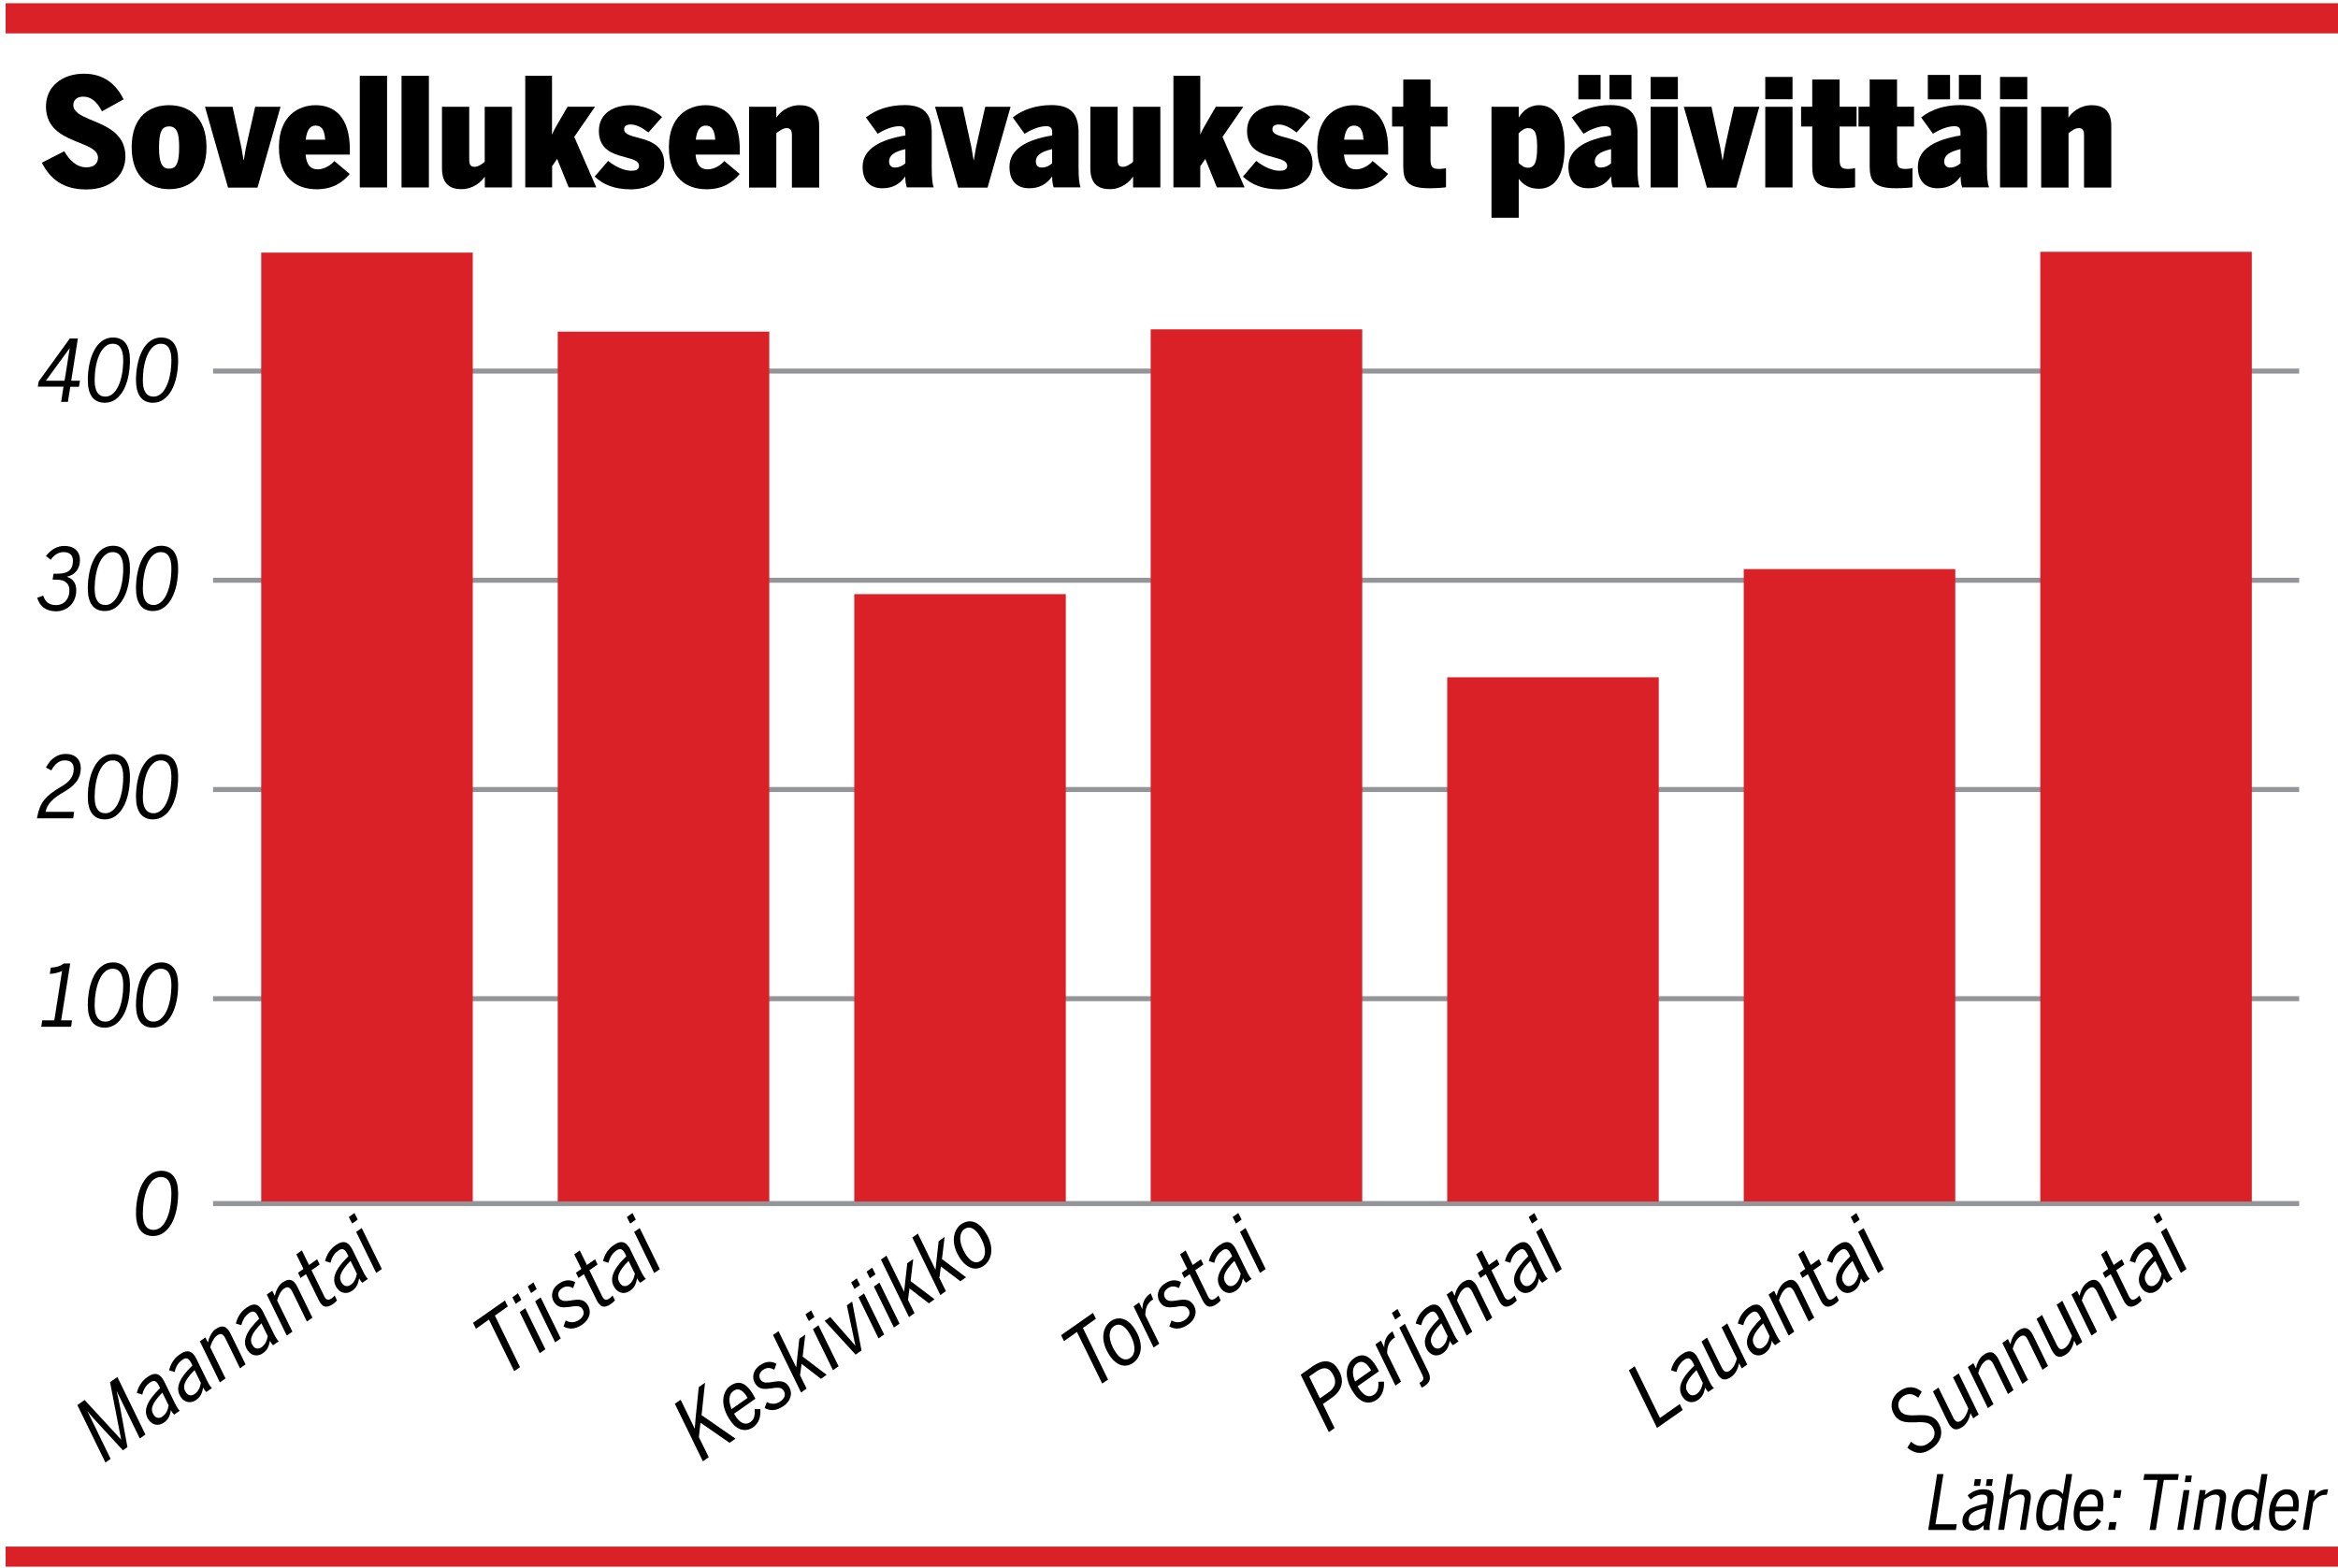 <?xml version="1.0" encoding="utf-8"?>
<!-- Generator: Adobe Illustrator 25.3.1, SVG Export Plug-In . SVG Version: 6.00 Build 0)  -->
<svg version="1.1" id="Layer_1" xmlns="http://www.w3.org/2000/svg" xmlns:xlink="http://www.w3.org/1999/xlink" x="0px" y="0px"
	 viewBox="0 0 232.44 155.91" style="enable-background:new 0 0 232.44 155.91;" xml:space="preserve">
<style type="text/css">
	.st0{fill:none;stroke:#939598;stroke-width:0.5;}
	.st1{fill:#DA2128;}
	.st2{fill:none;stroke:#DA2128;stroke-width:3;}
	.st3{fill:none;stroke:#DA2128;stroke-width:2;}
</style>
<g id="_x30_38">
</g>
<g id="Urheilusanomat">
	<g id="_x30_43_1">
	</g>
	<g id="Varit">
		<g id="_x30_01_1_">
		</g>
		<g id="_x30_38_1_">
			<g id="karttavarit">
				<g id="_x30_01">
				</g>
			</g>
			<g id="karttapohja">
				<g id="_x30_01_9_">
				</g>
				<g id="varit">
					<g id="_x30_01_4_">
					</g>
					<g id="_x30_38_2_">
						<g id="karttavarit_2_">
							<g id="_x30_01_3_">
							</g>
						</g>
					</g>
				</g>
			</g>
		</g>
	</g>
</g>
<g>
	<line class="st0" x1="21.18" y1="36.9" x2="228.58" y2="36.9"/>
	<line class="st0" x1="21.18" y1="57.7" x2="228.58" y2="57.7"/>
	<line class="st0" x1="21.18" y1="78.51" x2="228.58" y2="78.51"/>
	<line class="st0" x1="21.18" y1="99.31" x2="228.58" y2="99.31"/>
	<line class="st0" x1="21.18" y1="119.68" x2="228.58" y2="119.68"/>
	<rect x="143.88" y="67.35" class="st1" width="21.03" height="52.13"/>
	<rect x="25.97" y="25.12" class="st1" width="21.03" height="94.35"/>
	<rect x="173.36" y="56.59" class="st1" width="21.03" height="62.88"/>
	<rect x="202.84" y="25.04" class="st1" width="21.03" height="94.44"/>
	<rect x="114.4" y="32.75" class="st1" width="21.03" height="86.73"/>
	<rect x="55.45" y="32.98" class="st1" width="21.03" height="86.49"/>
	<rect x="84.93" y="59.08" class="st1" width="21.03" height="60.4"/>
</g>
<g>
	<path d="M6.31,38.45H3.76l0.08-0.51l3.1-4.28h0.8l-0.66,4.2h0.87l-0.1,0.6H6.99l-0.24,1.5H6.08L6.31,38.45z M6.42,37.86l0.51-3.22
		H6.91l-2.35,3.22H6.42z"/>
	<path d="M8.73,37.81c0-2.17,0.82-4.25,2.5-4.25c1.14,0,1.69,0.82,1.69,2.24c0,2.39-0.93,4.25-2.49,4.25
		C9.27,40.05,8.73,39.22,8.73,37.81z M12.25,35.79c0-1.1-0.38-1.61-1.05-1.61c-1.22,0-1.79,1.89-1.79,3.65
		c0,1.1,0.38,1.61,1.08,1.61C11.56,39.43,12.25,37.83,12.25,35.79z"/>
	<path d="M13.52,37.81c0-2.17,0.82-4.25,2.5-4.25c1.14,0,1.69,0.82,1.69,2.24c0,2.39-0.93,4.25-2.49,4.25
		C14.07,40.05,13.52,39.22,13.52,37.81z M17.04,35.79c0-1.1-0.38-1.61-1.05-1.61c-1.22,0-1.79,1.89-1.79,3.65
		c0,1.1,0.38,1.61,1.08,1.61C16.35,39.43,17.04,37.83,17.04,35.79z"/>
	<path d="M3.7,59.44l0.6-0.21c0.21,0.67,0.62,0.94,1.27,0.94c0.82,0,1.33-0.61,1.33-1.46c0-0.7-0.43-1.07-1.3-1.07H5.23l0.09-0.59
		h0.37c1.09,0,1.56-0.4,1.56-1.29c0-0.49-0.25-0.86-0.94-0.86c-0.5,0-0.92,0.28-1.27,0.76l-0.47-0.37c0.46-0.61,1.09-1,1.81-1
		c1.11,0,1.57,0.64,1.57,1.39c0,0.9-0.5,1.5-1.31,1.67c0.63,0.2,0.94,0.65,0.94,1.34c0,1.22-0.83,2.1-2.04,2.1
		C4.5,60.77,3.92,60.22,3.7,59.44z"/>
	<path d="M8.73,58.52c0-2.17,0.82-4.25,2.5-4.25c1.14,0,1.69,0.82,1.69,2.24c0,2.39-0.93,4.25-2.49,4.25
		C9.27,60.77,8.73,59.93,8.73,58.52z M12.25,56.51c0-1.1-0.38-1.61-1.05-1.61c-1.22,0-1.79,1.89-1.79,3.65
		c0,1.1,0.38,1.61,1.08,1.61C11.56,60.15,12.25,58.55,12.25,56.51z"/>
	<path d="M13.52,58.52c0-2.17,0.82-4.25,2.5-4.25c1.14,0,1.69,0.82,1.69,2.24c0,2.39-0.93,4.25-2.49,4.25
		C14.07,60.77,13.52,59.93,13.52,58.52z M17.04,56.51c0-1.1-0.38-1.61-1.05-1.61c-1.22,0-1.79,1.89-1.79,3.65
		c0,1.1,0.38,1.61,1.08,1.61C16.35,60.15,17.04,58.55,17.04,56.51z"/>
	<path d="M3.7,81.24c0.25-1.41,0.82-2.09,2.29-2.96c0.87-0.49,1.34-1.01,1.34-1.83c0-0.54-0.29-0.84-0.88-0.84
		c-0.5,0-0.96,0.27-1.35,1l-0.53-0.29c0.48-0.92,1.18-1.35,1.96-1.35c0.99,0,1.5,0.59,1.5,1.4c0,1.13-0.67,1.8-1.71,2.4
		c-1.02,0.59-1.64,1.16-1.79,1.96h2.84l-0.09,0.64h-3.6L3.7,81.24z"/>
	<path d="M8.73,79.24c0-2.17,0.82-4.25,2.5-4.25c1.14,0,1.69,0.82,1.69,2.24c0,2.39-0.93,4.25-2.49,4.25
		C9.27,81.48,8.73,80.65,8.73,79.24z M12.25,77.22c0-1.1-0.38-1.61-1.05-1.61c-1.22,0-1.79,1.89-1.79,3.65
		c0,1.1,0.38,1.61,1.08,1.61C11.56,80.86,12.25,79.26,12.25,77.22z"/>
	<path d="M13.52,79.24c0-2.17,0.82-4.25,2.5-4.25c1.14,0,1.69,0.82,1.69,2.24c0,2.39-0.93,4.25-2.49,4.25
		C14.07,81.48,13.52,80.65,13.52,79.24z M17.04,77.22c0-1.1-0.38-1.61-1.05-1.61c-1.22,0-1.79,1.89-1.79,3.65
		c0,1.1,0.38,1.61,1.08,1.61C16.35,80.86,17.04,79.26,17.04,77.22z"/>
	<path d="M4.2,101.46H5.4l0.77-4.91c-0.29,0.16-0.87,0.29-1.22,0.29l0.1-0.62c0.46-0.02,0.99-0.14,1.27-0.41h0.66l-0.9,5.65h1.08
		l-0.09,0.64H4.1L4.2,101.46z"/>
	<path d="M8.73,99.95c0-2.17,0.82-4.25,2.5-4.25c1.14,0,1.69,0.82,1.69,2.24c0,2.39-0.93,4.25-2.49,4.25
		C9.27,102.2,8.73,101.36,8.73,99.95z M12.25,97.94c0-1.1-0.38-1.61-1.05-1.61c-1.22,0-1.79,1.89-1.79,3.65
		c0,1.1,0.38,1.61,1.08,1.61C11.56,101.58,12.25,99.98,12.25,97.94z"/>
	<path d="M13.52,99.95c0-2.17,0.82-4.25,2.5-4.25c1.14,0,1.69,0.82,1.69,2.24c0,2.39-0.93,4.25-2.49,4.25
		C14.07,102.2,13.52,101.36,13.52,99.95z M17.04,97.94c0-1.1-0.38-1.61-1.05-1.61c-1.22,0-1.79,1.89-1.79,3.65
		c0,1.1,0.38,1.61,1.08,1.61C16.35,101.58,17.04,99.98,17.04,97.94z"/>
	<path d="M13.52,120.67c0-2.17,0.82-4.25,2.5-4.25c1.14,0,1.69,0.82,1.69,2.24c0,2.39-0.93,4.25-2.49,4.25
		C14.07,122.91,13.52,122.08,13.52,120.67z M17.04,118.65c0-1.1-0.38-1.61-1.05-1.61c-1.22,0-1.79,1.89-1.79,3.65
		c0,1.1,0.38,1.61,1.08,1.61C16.35,122.29,17.04,120.69,17.04,118.65z"/>
</g>
<g>
	<path d="M4.16,16.18l2.23-1.14c0.47,0.83,1.2,1.6,2.18,1.6c0.78,0,1.17-0.38,1.17-0.96c0-0.73-0.83-1.08-1.81-1.47
		c-1.48-0.6-3.36-1.29-3.36-3.63c0-1.96,1.59-3.25,3.78-3.25c1.98,0,3.21,1.06,3.94,2.55l-2.15,1.19c-0.48-0.93-1.06-1.46-1.86-1.46
		c-0.66,0-0.99,0.36-0.99,0.84c0,0.67,0.72,1.03,1.64,1.42c1.51,0.63,3.54,1.33,3.54,3.69c0,1.71-1.29,3.28-3.9,3.28
		C6.23,18.85,4.94,17.72,4.16,16.18z"/>
	<path d="M13.09,14.64c0-3.13,1.86-4.18,3.72-4.18c1.85,0,3.72,1.05,3.72,4.18c0,3.09-1.87,4.17-3.72,4.17
		C14.96,18.81,13.09,17.72,13.09,14.64z M17.81,14.64c0-1.4-0.22-2.07-1-2.07c-0.73,0-1,0.57-1,2.07c0,1.41,0.23,2.13,1,2.13
		C17.56,16.77,17.81,16.16,17.81,14.64z"/>
	<path d="M20.38,10.62h2.74l0.67,3.09c0.17,0.73,0.27,1.21,0.42,2.2h0.03c0.15-0.96,0.25-1.46,0.42-2.17l0.71-3.12h2.52l-2.29,8.04
		h-2.93L20.38,10.62z"/>
	<path d="M27.73,14.64c0-3.15,1.98-4.18,3.65-4.18c1.83,0,3.4,1.12,3.4,4.41v0.5h-4.4c0.1,1.08,0.52,1.47,1.21,1.47
		c0.68,0,1.35-0.46,1.65-0.83l1.53,1.29c-0.75,0.9-1.75,1.52-3.3,1.52C29.45,18.81,27.73,17.7,27.73,14.64z M32.33,13.89
		c-0.08-1.08-0.41-1.4-0.96-1.4c-0.48,0-0.85,0.33-0.98,1.4H32.33z"/>
	<path d="M35.77,7.54h2.71v11.1h-2.71V7.54z"/>
	<path d="M39.92,7.54h2.72v11.1h-2.72V7.54z"/>
	<path d="M43.94,16.74v-6.12h2.71v5.28c0,0.45,0.14,0.69,0.51,0.69c0.39,0,0.76-0.27,1.03-0.51v-5.46h2.71v8.02H48.2v-1.08
		c-0.34,0.52-1.15,1.25-2.32,1.25C44.78,18.81,43.94,18.33,43.94,16.74z"/>
	<path d="M52.21,7.54h2.67v5.86c0.13-0.33,0.34-0.73,0.57-1.11l0.98-1.68h2.73l-2.07,3l2.19,5.02h-2.74l-1.15-2.83l-0.5,0.73v2.1
		h-2.67V7.54z"/>
	<path d="M59.12,17.56L60.46,16c0.69,0.57,1.6,0.98,2.29,0.98c0.45,0,0.78-0.1,0.78-0.48c0-1.29-3.99-0.33-3.99-3.48
		c0-1.8,1.53-2.56,3.18-2.56c1.02,0,2.29,0.4,3.1,1.18l-1.35,1.53c-0.69-0.52-1.25-0.79-1.77-0.79c-0.38,0-0.65,0.13-0.65,0.48
		c0,1.21,3.99,0.33,3.99,3.42c0,1.73-1.6,2.55-3.35,2.55C61.06,18.82,59.96,18.35,59.12,17.56z"/>
	<path d="M66.5,14.64c0-3.15,1.98-4.18,3.65-4.18c1.83,0,3.4,1.12,3.4,4.41v0.5h-4.4c0.1,1.08,0.52,1.47,1.21,1.47
		c0.68,0,1.35-0.46,1.65-0.83l1.53,1.29c-0.75,0.9-1.75,1.52-3.3,1.52C68.23,18.81,66.5,17.7,66.5,14.64z M71.11,13.89
		c-0.08-1.08-0.41-1.4-0.96-1.4c-0.48,0-0.85,0.33-0.98,1.4H71.11z"/>
	<path d="M74.47,10.62h2.71v1.08c0.33-0.52,1.14-1.24,2.32-1.24c1.08,0,1.94,0.48,1.94,2.07v6.12h-2.71v-5.22
		c0-0.45-0.15-0.69-0.51-0.69c-0.39,0-0.78,0.3-1.04,0.51v5.4h-2.71V10.62z"/>
	<path d="M85.76,16.59c0-1.83,1.83-2.72,4.25-3.12v-0.24c0-0.45-0.1-0.68-0.62-0.68c-0.73,0-1.59,0.41-2.13,0.75l-1.17-1.62
		c0.96-0.78,2.33-1.23,3.84-1.23c1.9,0,2.7,0.82,2.7,2.77v3.46c0,0.96,0.06,1.54,0.19,1.95h-2.67c-0.09-0.29-0.15-0.61-0.15-1.09
		c-0.52,0.76-1.25,1.18-2.27,1.18C86.71,18.73,85.76,18.19,85.76,16.59z M90.01,16.24v-1.41c-1.13,0.26-1.62,0.63-1.62,1.23
		c0,0.39,0.24,0.6,0.57,0.6C89.48,16.66,89.81,16.41,90.01,16.24z"/>
	<path d="M92.96,10.62h2.74l0.67,3.09c0.17,0.73,0.27,1.21,0.42,2.2h0.03c0.15-0.96,0.25-1.46,0.42-2.17l0.71-3.12h2.52l-2.29,8.04
		h-2.92L92.96,10.62z"/>
	<path d="M100.36,16.59c0-1.83,1.83-2.72,4.25-3.12v-0.24c0-0.45-0.1-0.68-0.62-0.68c-0.73,0-1.59,0.41-2.13,0.75l-1.17-1.62
		c0.96-0.78,2.33-1.23,3.84-1.23c1.9,0,2.7,0.82,2.7,2.77v3.46c0,0.96,0.06,1.54,0.19,1.95h-2.67c-0.09-0.29-0.15-0.61-0.15-1.09
		c-0.52,0.76-1.25,1.18-2.27,1.18C101.3,18.73,100.36,18.19,100.36,16.59z M104.6,16.24v-1.41c-1.13,0.26-1.62,0.63-1.62,1.23
		c0,0.39,0.24,0.6,0.57,0.6C104.08,16.66,104.4,16.41,104.6,16.24z"/>
	<path d="M108.4,16.74v-6.12h2.71v5.28c0,0.45,0.14,0.69,0.51,0.69c0.39,0,0.76-0.27,1.03-0.51v-5.46h2.71v8.02h-2.71v-1.08
		c-0.34,0.52-1.15,1.25-2.32,1.25C109.24,18.81,108.4,18.33,108.4,16.74z"/>
	<path d="M116.66,7.54h2.67v5.86c0.13-0.33,0.34-0.73,0.57-1.11l0.98-1.68h2.73l-2.07,3l2.19,5.02h-2.75l-1.15-2.83l-0.5,0.73v2.1
		h-2.67V7.54z"/>
	<path d="M123.57,17.56l1.33-1.56c0.69,0.57,1.61,0.98,2.29,0.98c0.45,0,0.78-0.1,0.78-0.48c0-1.29-3.99-0.33-3.99-3.48
		c0-1.8,1.53-2.56,3.18-2.56c1.02,0,2.29,0.4,3.1,1.18l-1.35,1.53c-0.69-0.52-1.25-0.79-1.77-0.79c-0.38,0-0.64,0.13-0.64,0.48
		c0,1.21,3.99,0.33,3.99,3.42c0,1.73-1.6,2.55-3.34,2.55C125.51,18.82,124.42,18.35,123.57,17.56z"/>
	<path d="M130.96,14.64c0-3.15,1.98-4.18,3.64-4.18c1.83,0,3.41,1.12,3.41,4.41v0.5h-4.4c0.11,1.08,0.53,1.47,1.21,1.47
		c0.68,0,1.35-0.46,1.65-0.83l1.53,1.29c-0.75,0.9-1.75,1.52-3.3,1.52C132.68,18.81,130.96,17.7,130.96,14.64z M135.56,13.89
		c-0.08-1.08-0.41-1.4-0.96-1.4c-0.48,0-0.85,0.33-0.97,1.4H135.56z"/>
	<path d="M139.51,16.54v-3.96h-1.11v-1.97h1.11V7.9h2.71v2.71h1.69v1.97h-1.69v3.24c0,0.82,0.19,0.98,0.88,0.98
		c0.22,0,0.57-0.05,0.66-0.08v1.9c-0.13,0.04-1,0.1-1.61,0.1C139.95,18.73,139.51,18.01,139.51,16.54z"/>
	<path d="M148.28,10.62h2.71v1.07c0.39-0.62,1.02-1.23,2.02-1.23c1.54,0,2.54,1.32,2.54,4.17c0,2.85-1,4.14-2.56,4.14
		c-0.9,0-1.54-0.36-2-0.99v3.87h-2.71V10.62z M152.82,14.64c0-1.3-0.18-1.9-0.92-1.9c-0.38,0-0.74,0.33-0.92,0.52v2.94
		c0.29,0.27,0.54,0.48,0.93,0.48C152.6,16.68,152.82,16.05,152.82,14.64z"/>
	<path d="M155.93,16.59c0-1.83,1.83-2.72,4.24-3.12v-0.24c0-0.45-0.1-0.68-0.61-0.68c-0.74,0-1.59,0.41-2.13,0.75l-1.17-1.62
		c0.96-0.78,2.32-1.23,3.84-1.23c1.9,0,2.7,0.82,2.7,2.77v3.46c0,0.96,0.06,1.54,0.2,1.95h-2.67c-0.09-0.29-0.15-0.61-0.15-1.09
		c-0.52,0.76-1.24,1.18-2.26,1.18C156.87,18.73,155.93,18.19,155.93,16.59z M156.92,7.45h2.21v2.43h-2.21V7.45z M160.17,16.24v-1.41
		c-1.13,0.26-1.62,0.63-1.62,1.23c0,0.39,0.24,0.6,0.57,0.6C159.65,16.66,159.98,16.41,160.17,16.24z M160.01,7.45h2.19v2.43h-2.19
		V7.45z"/>
	<path d="M164.1,7.65h2.71v2.22h-2.71V7.65z M164.1,10.62h2.71v8.02h-2.71V10.62z"/>
	<path d="M167.4,10.62h2.75l0.67,3.09c0.17,0.73,0.27,1.21,0.42,2.2h0.03c0.15-0.96,0.26-1.46,0.42-2.17l0.7-3.12h2.52l-2.29,8.04
		h-2.92L167.4,10.62z"/>
	<path d="M175.5,7.65h2.71v2.22h-2.71V7.65z M175.5,10.62h2.71v8.02h-2.71V10.62z"/>
	<path d="M180.17,16.54v-3.96h-1.11v-1.97h1.11V7.9h2.72v2.71h1.69v1.97h-1.69v3.24c0,0.82,0.19,0.98,0.88,0.98
		c0.22,0,0.57-0.05,0.66-0.08v1.9c-0.14,0.04-1.01,0.1-1.61,0.1C180.62,18.73,180.17,18.01,180.17,16.54z"/>
	<path d="M185.88,16.54v-3.96h-1.11v-1.97h1.11V7.9h2.72v2.71h1.69v1.97h-1.69v3.24c0,0.82,0.19,0.98,0.88,0.98
		c0.22,0,0.57-0.05,0.66-0.08v1.9c-0.14,0.04-1.01,0.1-1.61,0.1C186.33,18.73,185.88,18.01,185.88,16.54z"/>
	<path d="M190.67,16.59c0-1.83,1.83-2.72,4.24-3.12v-0.24c0-0.45-0.1-0.68-0.61-0.68c-0.74,0-1.59,0.41-2.13,0.75L191,11.68
		c0.96-0.78,2.32-1.23,3.84-1.23c1.9,0,2.7,0.82,2.7,2.77v3.46c0,0.96,0.06,1.54,0.2,1.95h-2.67c-0.09-0.29-0.15-0.61-0.15-1.09
		c-0.52,0.76-1.24,1.18-2.26,1.18C191.61,18.73,190.67,18.19,190.67,16.59z M191.66,7.45h2.21v2.43h-2.21V7.45z M194.91,16.24v-1.41
		c-1.13,0.26-1.62,0.63-1.62,1.23c0,0.39,0.24,0.6,0.57,0.6C194.39,16.66,194.72,16.41,194.91,16.24z M194.75,7.45h2.19v2.43h-2.19
		V7.45z"/>
	<path d="M198.84,7.65h2.71v2.22h-2.71V7.65z M198.84,10.62h2.71v8.02h-2.71V10.62z"/>
	<path d="M202.92,10.62h2.72v1.08c0.33-0.52,1.14-1.24,2.32-1.24c1.08,0,1.94,0.48,1.94,2.07v6.12h-2.71v-5.22
		c0-0.45-0.15-0.69-0.51-0.69c-0.39,0-0.78,0.3-1.03,0.51v5.4h-2.72V10.62z"/>
</g>
<g>
	<g>
		<path d="M192.59,146.58h0.62l-0.79,4.99h2.12l-0.09,0.57h-2.75L192.59,146.58z"/>
		<path d="M195.1,151.26c0-0.95,0.77-1.46,2.43-1.73l0.04-0.25c0.07-0.45-0.06-0.66-0.46-0.66c-0.48,0-0.85,0.19-1.19,0.48l-0.3-0.4
			c0.48-0.42,1.01-0.61,1.57-0.61c0.86,0,1.1,0.42,0.98,1.19l-0.29,1.88c-0.08,0.48-0.1,0.77-0.06,0.98h-0.6
			c-0.02-0.17-0.04-0.29,0-0.48c-0.38,0.36-0.66,0.54-1.15,0.54C195.5,152.2,195.11,151.82,195.1,151.26z M197.26,151.21l0.2-1.25
			c-1.35,0.25-1.74,0.62-1.74,1.19c0,0.33,0.22,0.53,0.54,0.53C196.64,151.69,196.94,151.52,197.26,151.21z M196.34,147.08h0.61
			l-0.11,0.68h-0.61L196.34,147.08z M197.53,147.08h0.6l-0.1,0.68h-0.6L197.53,147.08z"/>
		<path d="M199.53,146.58h0.6l-0.33,2.09c0.31-0.29,0.78-0.58,1.24-0.58c0.7,0,0.95,0.35,0.84,1.07l-0.47,2.97h-0.59l0.44-2.82
			c0.07-0.46-0.02-0.7-0.44-0.7c-0.36,0-0.78,0.25-1.1,0.51l-0.47,3.01h-0.6L199.53,146.58z"/>
		<path d="M202.43,150.73c0-0.22,0.03-0.46,0.06-0.68c0.17-1.21,0.74-1.96,1.58-1.96c0.53,0,0.86,0.24,1.02,0.48l0.32-1.99h0.6
			l-0.72,4.58c-0.05,0.36-0.1,0.66-0.06,0.98h-0.61c-0.03-0.13-0.03-0.29-0.01-0.44c-0.27,0.28-0.62,0.5-1.06,0.5
			C202.84,152.2,202.43,151.71,202.43,150.73z M204.67,151.23l0.34-2.16c-0.2-0.29-0.45-0.46-0.83-0.46c-0.63,0-0.96,0.59-1.08,1.47
			c-0.03,0.2-0.05,0.4-0.05,0.59c0,0.68,0.26,1.01,0.7,1.01C204.09,151.69,204.34,151.54,204.67,151.23z"/>
		<path d="M207.47,152.22c-0.8,0-1.31-0.57-1.31-1.58c0-1.78,0.95-2.55,1.74-2.55c0.87,0,1.22,0.53,1.22,1.43
			c0,0.19-0.01,0.37-0.04,0.61l-0.02,0.15h-2.29c-0.01,0.12-0.02,0.23-0.02,0.35c0,0.69,0.28,1.07,0.79,1.07
			c0.38,0,0.68-0.26,0.94-0.71l0.41,0.28C208.55,151.86,208.07,152.22,207.47,152.22z M206.83,149.82h1.71
			c0.07-0.65-0.06-1.22-0.66-1.22C207.4,148.61,207.01,149.04,206.83,149.82z"/>
		<path d="M209.72,151.35h0.7l-0.13,0.78h-0.7L209.72,151.35z M210.22,148.17h0.69l-0.12,0.77h-0.69L210.22,148.17z"/>
		<path d="M214.5,147.16h-1.4l0.09-0.58h3.42l-0.09,0.58h-1.4l-0.79,4.98h-0.62L214.5,147.16z"/>
		<path d="M217.09,148.17h0.59l-0.62,3.96h-0.6L217.09,148.17z M217.3,146.73h0.61l-0.1,0.65h-0.61L217.3,146.73z"/>
		<path d="M218.7,148.17h0.59l-0.08,0.5c0.31-0.29,0.78-0.58,1.24-0.58c0.7,0,0.95,0.35,0.84,1.07l-0.47,2.97h-0.59l0.44-2.82
			c0.07-0.46-0.02-0.69-0.44-0.69c-0.36,0-0.78,0.24-1.1,0.5l-0.47,3.01h-0.6L218.7,148.17z"/>
		<path d="M221.85,150.73c0-0.22,0.03-0.46,0.06-0.68c0.17-1.21,0.74-1.96,1.58-1.96c0.53,0,0.86,0.24,1.02,0.48l0.32-1.99h0.6
			l-0.72,4.58c-0.05,0.36-0.1,0.66-0.06,0.98h-0.61c-0.03-0.13-0.03-0.29-0.01-0.44c-0.27,0.28-0.62,0.5-1.06,0.5
			C222.26,152.2,221.85,151.71,221.85,150.73z M224.08,151.23l0.34-2.16c-0.2-0.29-0.45-0.46-0.83-0.46c-0.63,0-0.96,0.59-1.08,1.47
			c-0.03,0.2-0.05,0.4-0.05,0.59c0,0.68,0.26,1.01,0.7,1.01C223.51,151.69,223.76,151.54,224.08,151.23z"/>
		<path d="M226.89,152.22c-0.8,0-1.31-0.57-1.31-1.58c0-1.78,0.95-2.55,1.74-2.55c0.87,0,1.22,0.53,1.22,1.43
			c0,0.19-0.01,0.37-0.04,0.61l-0.02,0.15h-2.29c-0.01,0.12-0.02,0.23-0.02,0.35c0,0.69,0.28,1.07,0.79,1.07
			c0.38,0,0.68-0.26,0.94-0.71l0.41,0.28C227.97,151.86,227.49,152.22,226.89,152.22z M226.25,149.82h1.71
			c0.07-0.65-0.06-1.22-0.66-1.22C226.81,148.61,226.42,149.04,226.25,149.82z"/>
		<path d="M229.58,148.17h0.59l-0.1,0.64h0.01c0.27-0.38,0.68-0.72,1.3-0.72h0.08l-0.13,0.56c-0.02,0-0.13-0.01-0.14-0.01
			c-0.53,0-0.94,0.32-1.22,0.76l-0.43,2.73h-0.6L229.58,148.17z"/>
	</g>
</g>
<line class="st2" x1="0.56" y1="1.82" x2="233.06" y2="1.82"/>
<line class="st3" x1="0.56" y1="154.79" x2="233.06" y2="154.79"/>
<g>
	<path d="M7.69,139.72l0.72-0.51l3.62,3.93l0.01-0.01l-1.1-5.69l0.73-0.51l2.79,5.72l-0.56,0.39l-2.29-4.69l-0.01,0.01
		c0.11,0.4,0.23,1,0.36,1.69l0.71,3.85l-0.45,0.32l-2.44-2.65c-0.37-0.4-0.8-0.87-1.06-1.21l-0.01,0.01l2.29,4.7l-0.52,0.36
		L7.69,139.72z"/>
	<path d="M14.79,141.21c-0.61-0.88-0.23-1.86,1.13-3.18l-0.13-0.26c-0.23-0.46-0.48-0.57-0.86-0.31c-0.45,0.31-0.66,0.72-0.79,1.22
		l-0.54-0.17c0.17-0.7,0.54-1.22,1.06-1.58c0.79-0.56,1.29-0.32,1.68,0.47l0.95,1.94c0.24,0.5,0.41,0.79,0.58,0.94l-0.56,0.39
		c-0.13-0.14-0.22-0.24-0.31-0.45c-0.11,0.58-0.26,0.93-0.71,1.25C15.77,141.82,15.16,141.73,14.79,141.21z M16.77,139.76
		l-0.63-1.28c-1.09,1.11-1.22,1.7-0.84,2.24c0.21,0.31,0.55,0.35,0.85,0.14C16.5,140.61,16.67,140.26,16.77,139.76z"/>
	<path d="M18,138.96c-0.62-0.88-0.23-1.86,1.13-3.18L19,135.52c-0.23-0.46-0.48-0.57-0.86-0.31c-0.45,0.31-0.66,0.72-0.79,1.22
		l-0.54-0.17c0.17-0.7,0.54-1.22,1.06-1.58c0.79-0.56,1.29-0.32,1.67,0.47l0.95,1.94c0.24,0.5,0.4,0.79,0.58,0.94l-0.56,0.39
		c-0.13-0.14-0.22-0.24-0.31-0.45c-0.11,0.58-0.26,0.93-0.71,1.25C18.98,139.57,18.37,139.48,18,138.96z M19.97,137.52l-0.63-1.28
		c-1.09,1.11-1.22,1.7-0.84,2.24c0.21,0.31,0.55,0.35,0.85,0.14C19.71,138.37,19.88,138.01,19.97,137.52z"/>
	<path d="M19.87,133.38l0.55-0.39l0.25,0.51c0.1-0.47,0.35-1.04,0.77-1.34c0.65-0.45,1.11-0.3,1.48,0.45l1.49,3.06l-0.55,0.39
		l-1.42-2.91c-0.23-0.48-0.47-0.63-0.85-0.36c-0.33,0.23-0.57,0.73-0.69,1.18l1.52,3.1l-0.56,0.39L19.87,133.38z"/>
	<path d="M24.64,134.31c-0.61-0.88-0.23-1.86,1.13-3.18l-0.13-0.26c-0.23-0.46-0.48-0.57-0.86-0.31c-0.45,0.31-0.66,0.73-0.79,1.22
		l-0.54-0.17c0.17-0.7,0.54-1.22,1.06-1.58c0.79-0.56,1.29-0.32,1.67,0.47l0.95,1.94c0.24,0.5,0.4,0.78,0.58,0.94l-0.56,0.39
		c-0.13-0.14-0.22-0.24-0.31-0.45c-0.11,0.58-0.26,0.93-0.71,1.25C25.62,134.92,25.01,134.83,24.64,134.31z M26.62,132.87
		l-0.63-1.28c-1.09,1.11-1.22,1.7-0.84,2.24c0.21,0.31,0.56,0.35,0.85,0.14C26.35,133.72,26.52,133.36,26.62,132.87z"/>
	<path d="M26.52,128.73l0.55-0.38l0.25,0.51c0.1-0.47,0.35-1.04,0.77-1.34c0.65-0.45,1.11-0.3,1.48,0.45l1.49,3.06l-0.55,0.38
		l-1.42-2.91c-0.23-0.48-0.47-0.63-0.85-0.36c-0.33,0.23-0.57,0.73-0.69,1.18l1.52,3.1l-0.56,0.39L26.52,128.73z"/>
	<path d="M31.68,129.27l-1.26-2.57l-0.54,0.38l-0.25-0.52l0.54-0.38l-0.71-1.45l0.55-0.39l0.71,1.45l0.81-0.57l0.25,0.52l-0.81,0.57
		l1.23,2.52c0.2,0.42,0.39,0.54,0.78,0.27c0.12-0.08,0.23-0.19,0.29-0.28l0.23,0.49c-0.07,0.1-0.25,0.26-0.38,0.35
		C32.42,130.15,32.01,129.96,31.68,129.27z"/>
	<path d="M33.51,128.1c-0.62-0.88-0.23-1.86,1.13-3.18l-0.13-0.26c-0.23-0.46-0.48-0.57-0.86-0.31c-0.45,0.31-0.67,0.72-0.79,1.22
		l-0.54-0.17c0.17-0.7,0.54-1.22,1.06-1.58c0.79-0.56,1.29-0.32,1.67,0.47l0.95,1.94c0.24,0.5,0.4,0.79,0.58,0.94l-0.56,0.39
		c-0.13-0.14-0.22-0.24-0.31-0.45c-0.11,0.58-0.26,0.93-0.71,1.25C34.48,128.72,33.88,128.62,33.51,128.1z M35.48,126.66l-0.63-1.28
		c-1.09,1.11-1.22,1.7-0.84,2.24c0.21,0.31,0.56,0.35,0.85,0.14C35.22,127.51,35.38,127.15,35.48,126.66z"/>
	<path d="M34.68,121.02l0.56-0.4l0.33,0.66l-0.56,0.39L34.68,121.02z M35.41,122.5l0.55-0.39l2,4.08l-0.56,0.39L35.41,122.5z"/>
</g>
<g>
	<path d="M48.61,131.22l-1.29,0.91l-0.29-0.59l3.17-2.22l0.29,0.59l-1.29,0.91l2.5,5.13l-0.58,0.4L48.61,131.22z"/>
	<path d="M50.94,129l0.56-0.4l0.33,0.66l-0.56,0.4L50.94,129z M51.67,130.47l0.55-0.38l2,4.08l-0.56,0.39L51.67,130.47z"/>
	<path d="M52.47,127.92l0.56-0.4l0.33,0.66l-0.56,0.4L52.47,127.92z M53.2,129.4l0.55-0.39l2,4.08l-0.56,0.39L53.2,129.4z"/>
	<path d="M56.02,131.9l0.22-0.59c0.45,0.24,0.9,0.24,1.35-0.07c0.41-0.29,0.58-0.7,0.3-1.1c-0.51-0.73-2.03,0.45-2.76-0.59
		c-0.47-0.67-0.23-1.45,0.39-1.88c0.67-0.47,1.22-0.42,1.67-0.17l-0.21,0.59c-0.39-0.2-0.72-0.26-1.13,0.03
		c-0.38,0.26-0.45,0.66-0.22,0.99c0.52,0.75,2.01-0.46,2.74,0.57c0.54,0.77,0.18,1.58-0.46,2.02
		C57.17,132.21,56.58,132.21,56.02,131.9z"/>
	<path d="M59.31,129.27l-1.26-2.57l-0.54,0.38l-0.25-0.52l0.54-0.38l-0.71-1.45l0.55-0.39l0.71,1.45l0.81-0.57l0.25,0.52l-0.81,0.57
		l1.23,2.52c0.2,0.42,0.39,0.54,0.78,0.27c0.12-0.08,0.23-0.19,0.29-0.28l0.23,0.49c-0.07,0.1-0.25,0.26-0.39,0.35
		C60.06,130.15,59.65,129.96,59.31,129.27z"/>
	<path d="M61.14,128.1c-0.62-0.88-0.23-1.86,1.13-3.18l-0.13-0.26c-0.23-0.46-0.48-0.57-0.86-0.31c-0.45,0.31-0.66,0.73-0.79,1.22
		l-0.54-0.17c0.17-0.7,0.54-1.22,1.06-1.58c0.79-0.56,1.29-0.32,1.67,0.47l0.95,1.94c0.24,0.5,0.41,0.78,0.58,0.94l-0.56,0.39
		c-0.13-0.14-0.22-0.24-0.31-0.45c-0.11,0.58-0.26,0.93-0.71,1.25C62.12,128.72,61.52,128.62,61.14,128.1z M63.12,126.66l-0.63-1.28
		c-1.09,1.11-1.22,1.7-0.84,2.24c0.21,0.31,0.55,0.35,0.85,0.14C62.85,127.51,63.02,127.15,63.12,126.66z"/>
	<path d="M62.32,121.02l0.56-0.4l0.33,0.66l-0.56,0.4L62.32,121.02z M63.05,122.5l0.55-0.38l2,4.08l-0.56,0.39L63.05,122.5z"/>
</g>
<g>
	<path d="M69.64,141.47l-0.16,1.43l0.98,2l-0.58,0.41l-2.79-5.72l0.58-0.4l1.4,2.88c0.02-0.34,0.06-0.76,0.09-1.08l0.31-3.06
		l0.62-0.43l-0.34,3.22l3.37,2.34l-0.59,0.41L69.64,141.47z"/>
	<path d="M74.88,141.92c-0.74,0.52-1.59,0.32-2.24-0.61c-1.16-1.65-0.77-2.99-0.04-3.5c0.81-0.57,1.48-0.31,2.07,0.54
		c0.12,0.17,0.23,0.35,0.35,0.59l0.08,0.15l-2.12,1.49c0.07,0.12,0.14,0.23,0.21,0.34c0.45,0.64,0.96,0.82,1.43,0.48
		c0.35-0.24,0.46-0.68,0.41-1.27l0.56-0.01C75.65,140.89,75.44,141.53,74.88,141.92z M72.73,140.12l1.59-1.11
		c-0.35-0.65-0.84-1.09-1.4-0.7C72.47,138.62,72.38,139.27,72.73,140.12z"/>
	<path d="M76.02,140.01l0.22-0.59c0.45,0.24,0.9,0.24,1.35-0.07c0.41-0.29,0.58-0.7,0.3-1.1c-0.51-0.73-2.03,0.45-2.76-0.59
		c-0.47-0.67-0.23-1.45,0.39-1.88c0.67-0.47,1.22-0.42,1.67-0.17l-0.21,0.59c-0.39-0.2-0.72-0.26-1.13,0.03
		c-0.38,0.26-0.45,0.66-0.22,0.99c0.52,0.75,2.01-0.46,2.74,0.57c0.54,0.77,0.18,1.58-0.46,2.02
		C77.17,140.32,76.57,140.31,76.02,140.01z"/>
	<path d="M79.69,135.62l-0.15,1.14l0.65,1.32l-0.55,0.39l-2.79-5.72l0.55-0.38l1.76,3.6c0.02-0.25,0.06-0.57,0.1-0.96l0.21-1.89
		l0.59-0.41l-0.26,2.19l2.38,1.81l-0.56,0.4L79.69,135.62z"/>
	<path d="M80.08,130.7l0.56-0.4l0.33,0.66l-0.56,0.4L80.08,130.7z M80.82,132.17l0.55-0.39l2,4.08l-0.56,0.39L80.82,132.17z"/>
	<path d="M81.99,131.35l0.55-0.39l1.69,1.93c0.29,0.32,0.47,0.52,0.8,0.92l0.01-0.01c-0.11-0.53-0.17-0.79-0.27-1.29l-0.58-2.71
		l0.53-0.37l0.93,4.86l-0.59,0.41L81.99,131.35z"/>
	<path d="M84.62,127.52l0.56-0.4l0.33,0.66l-0.56,0.39L84.62,127.52z M85.35,129l0.55-0.38l2,4.08l-0.56,0.39L85.35,129z"/>
	<path d="M86.15,126.45l0.56-0.39l0.33,0.66l-0.56,0.39L86.15,126.45z M86.88,127.93l0.55-0.39l2,4.08l-0.56,0.39L86.88,127.93z"/>
	<path d="M90.42,128.12l-0.15,1.14l0.65,1.32l-0.55,0.39l-2.79-5.72l0.55-0.39l1.76,3.6c0.02-0.25,0.06-0.57,0.1-0.96l0.21-1.89
		l0.59-0.41l-0.26,2.19l2.38,1.81l-0.56,0.4L90.42,128.12z"/>
	<path d="M93.54,125.93l-0.15,1.14l0.65,1.32l-0.55,0.39l-2.79-5.72l0.55-0.39l1.76,3.6c0.02-0.25,0.06-0.57,0.1-0.96l0.21-1.89
		l0.59-0.41l-0.26,2.19l2.39,1.81l-0.56,0.4L93.54,125.93z"/>
	<path d="M95.52,125.23c-1.09-1.55-0.76-2.93,0.05-3.5c0.75-0.52,1.62-0.32,2.28,0.62c1.13,1.62,0.75,2.96-0.05,3.52
		C97.06,126.39,96.19,126.17,95.52,125.23z M97.61,123.29c-0.09-0.2-0.2-0.38-0.32-0.56c-0.4-0.57-0.91-0.86-1.41-0.51
		c-0.51,0.36-0.56,1.15-0.11,2.09c0.1,0.2,0.21,0.38,0.33,0.56c0.4,0.56,0.91,0.85,1.41,0.5C98.02,125.01,98.07,124.23,97.61,123.29
		z"/>
</g>
<g>
	<path d="M107.07,132.45l-1.29,0.91l-0.29-0.59l3.17-2.22l0.29,0.59l-1.29,0.91l2.5,5.13l-0.58,0.4L107.07,132.45z"/>
	<path d="M110.38,134.88c-1.09-1.55-0.76-2.93,0.05-3.5c0.74-0.52,1.62-0.32,2.28,0.62c1.13,1.62,0.75,2.96-0.05,3.52
		C111.92,136.05,111.05,135.83,110.38,134.88z M112.47,132.94c-0.09-0.2-0.2-0.38-0.32-0.56c-0.4-0.57-0.91-0.86-1.41-0.5
		c-0.52,0.36-0.56,1.15-0.11,2.09c0.1,0.2,0.21,0.38,0.33,0.56c0.39,0.56,0.91,0.85,1.41,0.5
		C112.88,134.67,112.93,133.89,112.47,132.94z"/>
	<path d="M112.7,129.91l0.55-0.39l0.32,0.66l0.01-0.01c0-0.53,0.16-1.11,0.74-1.51l0.08-0.05l0.25,0.61
		c-0.01,0.01-0.12,0.08-0.14,0.08c-0.49,0.34-0.66,0.91-0.64,1.5l1.38,2.81l-0.56,0.39L112.7,129.91z"/>
	<path d="M116.25,131.9l0.22-0.59c0.45,0.24,0.9,0.24,1.35-0.07c0.41-0.29,0.58-0.7,0.3-1.1c-0.51-0.73-2.03,0.45-2.76-0.59
		c-0.47-0.67-0.23-1.45,0.39-1.88c0.67-0.47,1.22-0.42,1.67-0.17l-0.21,0.59c-0.39-0.2-0.72-0.26-1.13,0.03
		c-0.38,0.26-0.45,0.66-0.22,0.99c0.52,0.75,2.01-0.46,2.74,0.57c0.54,0.77,0.18,1.58-0.46,2.02
		C117.4,132.21,116.8,132.21,116.25,131.9z"/>
	<path d="M119.54,129.27l-1.26-2.57l-0.54,0.38l-0.25-0.52l0.54-0.38l-0.71-1.45l0.55-0.39l0.71,1.45l0.81-0.57l0.25,0.52
		l-0.81,0.57l1.23,2.52c0.2,0.42,0.39,0.54,0.78,0.27c0.12-0.08,0.23-0.19,0.29-0.28l0.23,0.49c-0.07,0.1-0.25,0.26-0.38,0.35
		C120.29,130.15,119.88,129.96,119.54,129.27z"/>
	<path d="M121.37,128.1c-0.62-0.88-0.23-1.86,1.13-3.18l-0.13-0.26c-0.23-0.46-0.48-0.57-0.86-0.31c-0.45,0.31-0.67,0.72-0.79,1.22
		l-0.54-0.17c0.17-0.7,0.54-1.22,1.06-1.58c0.79-0.56,1.29-0.32,1.67,0.47l0.95,1.94c0.24,0.5,0.4,0.79,0.58,0.94l-0.56,0.39
		c-0.13-0.14-0.22-0.24-0.31-0.45c-0.11,0.58-0.26,0.93-0.71,1.25C122.35,128.72,121.74,128.62,121.37,128.1z M123.35,126.66
		l-0.63-1.28c-1.09,1.11-1.22,1.7-0.84,2.24c0.21,0.31,0.56,0.35,0.85,0.14C123.08,127.51,123.25,127.15,123.35,126.66z"/>
	<path d="M122.55,121.02l0.56-0.4l0.33,0.66l-0.56,0.39L122.55,121.02z M123.28,122.5l0.55-0.39l2,4.08l-0.56,0.39L123.28,122.5z"/>
</g>
<g>
	<path d="M129.31,136.7l1.21-0.85c0.97-0.68,1.84-0.65,2.41,0.16c0.96,1.37,0.32,2.39-0.51,2.97l-0.9,0.63l1.16,2.4l-0.57,0.4
		L129.31,136.7z M132.06,138.47c0.65-0.45,0.97-1.09,0.32-2.01c-0.37-0.52-0.86-0.53-1.52-0.07l-0.7,0.49l1.06,2.17L132.06,138.47z"
		/>
	<path d="M136.87,139.19c-0.75,0.52-1.59,0.32-2.24-0.61c-1.16-1.65-0.77-2.99-0.04-3.5c0.81-0.57,1.48-0.31,2.07,0.54
		c0.12,0.17,0.22,0.35,0.35,0.59l0.08,0.15l-2.12,1.49c0.07,0.12,0.14,0.23,0.22,0.34c0.45,0.64,0.95,0.82,1.43,0.48
		c0.35-0.24,0.46-0.68,0.41-1.27l0.56-0.01C137.64,138.15,137.43,138.8,136.87,139.19z M134.72,137.38l1.59-1.11
		c-0.35-0.65-0.84-1.09-1.4-0.7C134.46,135.89,134.37,136.54,134.72,137.38z"/>
	<path d="M136.74,133.69l0.55-0.39l0.32,0.66l0.01-0.01c0-0.53,0.16-1.11,0.74-1.51l0.08-0.05l0.25,0.61
		c-0.01,0.01-0.12,0.08-0.14,0.08c-0.49,0.34-0.66,0.91-0.64,1.5l1.38,2.81l-0.56,0.39L136.74,133.69z"/>
	<path d="M138.38,130.55l0.56-0.39l0.33,0.66l-0.56,0.4L138.38,130.55z M141.35,137.99l-0.23-0.48c0.04-0.02,0.14-0.08,0.2-0.12
		c0.2-0.14,0.24-0.35,0.09-0.66l-2.29-4.71l0.55-0.39l2.3,4.72c0.31,0.62,0.25,1.06-0.29,1.44
		C141.58,137.86,141.38,137.98,141.35,137.99z"/>
	<path d="M141.94,134.31c-0.61-0.88-0.23-1.86,1.13-3.18l-0.13-0.26c-0.23-0.46-0.48-0.57-0.86-0.31c-0.45,0.31-0.66,0.73-0.79,1.22
		l-0.54-0.17c0.17-0.7,0.54-1.22,1.06-1.58c0.79-0.56,1.29-0.32,1.67,0.47l0.95,1.94c0.24,0.5,0.4,0.78,0.58,0.94l-0.56,0.39
		c-0.13-0.14-0.22-0.24-0.31-0.45c-0.11,0.58-0.26,0.93-0.71,1.25C142.92,134.92,142.32,134.83,141.94,134.31z M143.92,132.87
		l-0.63-1.28c-1.09,1.11-1.22,1.7-0.84,2.24c0.21,0.31,0.56,0.35,0.85,0.14C143.65,133.72,143.82,133.36,143.92,132.87z"/>
	<path d="M143.82,128.73l0.55-0.38l0.25,0.51c0.1-0.47,0.35-1.04,0.77-1.34c0.65-0.45,1.11-0.3,1.48,0.45l1.49,3.06l-0.55,0.38
		l-1.42-2.91c-0.23-0.48-0.47-0.63-0.85-0.36c-0.33,0.23-0.57,0.73-0.69,1.18l1.52,3.1l-0.56,0.39L143.82,128.73z"/>
	<path d="M148.98,129.27l-1.26-2.57l-0.54,0.38l-0.25-0.52l0.54-0.38l-0.71-1.45l0.55-0.39l0.71,1.45l0.81-0.57l0.25,0.52
		l-0.81,0.57l1.23,2.52c0.2,0.42,0.39,0.54,0.78,0.27c0.12-0.08,0.23-0.19,0.29-0.28l0.23,0.49c-0.07,0.1-0.25,0.26-0.38,0.35
		C149.73,130.15,149.31,129.96,148.98,129.27z"/>
	<path d="M150.81,128.1c-0.62-0.88-0.23-1.86,1.13-3.18l-0.13-0.26c-0.23-0.46-0.48-0.57-0.86-0.31c-0.45,0.31-0.67,0.72-0.79,1.22
		l-0.54-0.17c0.17-0.7,0.54-1.22,1.06-1.58c0.79-0.56,1.29-0.32,1.67,0.47l0.95,1.94c0.24,0.5,0.4,0.79,0.58,0.94l-0.56,0.39
		c-0.13-0.14-0.22-0.24-0.31-0.45c-0.11,0.58-0.26,0.93-0.71,1.25C151.79,128.72,151.18,128.62,150.81,128.1z M152.78,126.66
		l-0.63-1.28c-1.09,1.11-1.22,1.7-0.84,2.24c0.21,0.31,0.56,0.35,0.85,0.14C152.52,127.51,152.68,127.15,152.78,126.66z"/>
	<path d="M151.98,121.02l0.56-0.4l0.33,0.66l-0.56,0.39L151.98,121.02z M152.72,122.5l0.55-0.39l2,4.08l-0.56,0.39L152.72,122.5z"/>
</g>
<g>
	<path d="M161.94,136.26l0.58-0.4l2.51,5.14l1.97-1.38l0.29,0.59l-2.55,1.78L161.94,136.26z"/>
	<path d="M167.32,138.96c-0.62-0.88-0.23-1.86,1.13-3.18l-0.13-0.26c-0.23-0.46-0.48-0.57-0.86-0.31c-0.45,0.31-0.66,0.72-0.79,1.22
		l-0.54-0.17c0.17-0.7,0.54-1.22,1.06-1.58c0.79-0.56,1.29-0.32,1.67,0.47l0.95,1.94c0.24,0.5,0.4,0.79,0.58,0.94l-0.56,0.39
		c-0.13-0.14-0.22-0.24-0.31-0.45c-0.11,0.58-0.26,0.93-0.71,1.25C168.29,139.57,167.69,139.48,167.32,138.96z M169.29,137.52
		l-0.63-1.28c-1.09,1.11-1.22,1.7-0.84,2.24c0.21,0.31,0.55,0.35,0.85,0.14C169.02,138.37,169.19,138.01,169.29,137.52z"/>
	<path d="M170.65,136.46l-1.49-3.06l0.55-0.39l1.43,2.91c0.23,0.48,0.46,0.63,0.85,0.36c0.34-0.24,0.58-0.73,0.69-1.19l-1.52-3.1
		l0.56-0.39l1.99,4.09l-0.55,0.39l-0.26-0.52c-0.1,0.48-0.34,1.05-0.76,1.34C171.48,137.38,171.01,137.22,170.65,136.46z"/>
	<path d="M173.96,134.31c-0.61-0.88-0.23-1.86,1.13-3.18l-0.13-0.26c-0.23-0.46-0.48-0.57-0.86-0.31c-0.45,0.31-0.66,0.73-0.79,1.22
		l-0.54-0.17c0.17-0.7,0.54-1.22,1.06-1.58c0.79-0.56,1.29-0.32,1.67,0.47l0.95,1.94c0.24,0.5,0.4,0.78,0.58,0.94l-0.56,0.39
		c-0.13-0.14-0.22-0.24-0.31-0.45c-0.11,0.58-0.26,0.93-0.71,1.25C174.94,134.92,174.33,134.83,173.96,134.31z M175.93,132.87
		l-0.63-1.28c-1.09,1.11-1.22,1.7-0.84,2.24c0.21,0.31,0.56,0.35,0.85,0.14C175.67,133.72,175.83,133.36,175.93,132.87z"/>
	<path d="M175.83,128.73l0.55-0.38l0.25,0.51c0.1-0.47,0.35-1.04,0.77-1.34c0.65-0.45,1.11-0.3,1.48,0.45l1.49,3.06l-0.55,0.38
		l-1.42-2.91c-0.23-0.48-0.47-0.63-0.85-0.36c-0.33,0.23-0.57,0.73-0.69,1.18l1.52,3.1l-0.56,0.39L175.83,128.73z"/>
	<path d="M180.99,129.27l-1.26-2.57l-0.54,0.38l-0.25-0.52l0.54-0.38l-0.71-1.45l0.55-0.39l0.71,1.45l0.81-0.57l0.25,0.52
		l-0.81,0.57l1.23,2.52c0.2,0.42,0.39,0.54,0.78,0.27c0.12-0.08,0.23-0.19,0.29-0.28l0.23,0.49c-0.07,0.1-0.25,0.26-0.38,0.35
		C181.74,130.15,181.33,129.96,180.99,129.27z"/>
	<path d="M182.82,128.1c-0.62-0.88-0.23-1.86,1.13-3.18l-0.13-0.26c-0.23-0.46-0.48-0.57-0.86-0.31c-0.45,0.31-0.66,0.73-0.79,1.22
		l-0.54-0.17c0.17-0.7,0.54-1.22,1.06-1.58c0.79-0.56,1.29-0.32,1.67,0.47l0.95,1.94c0.24,0.5,0.41,0.78,0.58,0.94l-0.56,0.39
		c-0.13-0.14-0.22-0.24-0.31-0.45c-0.11,0.58-0.26,0.93-0.71,1.25C183.8,128.72,183.19,128.62,182.82,128.1z M184.8,126.66
		l-0.63-1.28c-1.09,1.11-1.22,1.7-0.84,2.24c0.21,0.31,0.55,0.35,0.85,0.14C184.53,127.51,184.7,127.15,184.8,126.66z"/>
	<path d="M184,121.02l0.56-0.4l0.33,0.66l-0.56,0.4L184,121.02z M184.73,122.5l0.55-0.38l2,4.08l-0.56,0.39L184.73,122.5z"/>
</g>
<g>
	<path d="M189.62,143.96l0.37-0.59c0.54,0.46,1.11,0.59,1.75,0.13c0.59-0.41,0.79-1.03,0.37-1.63c-0.73-1.04-2.79,0.24-3.71-1.08
		c-0.64-0.92-0.32-1.92,0.46-2.46c0.89-0.62,1.64-0.4,2.2,0.06l-0.35,0.6c-0.43-0.34-0.93-0.54-1.52-0.13
		c-0.47,0.33-0.64,0.91-0.26,1.45c0.71,1.01,2.77-0.26,3.71,1.08c0.64,0.91,0.39,1.96-0.57,2.63
		C191.13,144.71,190.34,144.56,189.62,143.96z"/>
	<path d="M193.66,141.42l-1.49-3.06l0.55-0.38l1.43,2.91c0.23,0.48,0.46,0.63,0.85,0.36c0.34-0.24,0.58-0.73,0.69-1.19l-1.52-3.1
		l0.56-0.39l1.99,4.09l-0.55,0.38l-0.26-0.52c-0.1,0.48-0.34,1.05-0.76,1.34C194.49,142.34,194.03,142.18,193.66,141.42z"/>
	<path d="M195.64,135.94l0.55-0.39l0.25,0.51c0.1-0.47,0.35-1.04,0.77-1.34c0.65-0.45,1.11-0.3,1.48,0.45l1.49,3.06l-0.55,0.39
		l-1.42-2.91c-0.23-0.48-0.47-0.63-0.85-0.36c-0.33,0.23-0.57,0.73-0.69,1.18l1.52,3.1l-0.56,0.39L195.64,135.94z"/>
	<path d="M199.07,133.54l0.55-0.39l0.25,0.51c0.1-0.47,0.35-1.04,0.77-1.34c0.65-0.45,1.11-0.3,1.48,0.45l1.49,3.06l-0.55,0.38
		l-1.42-2.91c-0.23-0.48-0.47-0.63-0.85-0.36c-0.33,0.23-0.57,0.73-0.69,1.18l1.52,3.1l-0.56,0.39L199.07,133.54z"/>
	<path d="M203.96,134.21l-1.49-3.06l0.55-0.39l1.43,2.91c0.22,0.48,0.46,0.63,0.85,0.36c0.34-0.24,0.57-0.73,0.69-1.19l-1.52-3.1
		l0.56-0.39l1.99,4.09l-0.55,0.39l-0.26-0.52c-0.1,0.48-0.34,1.05-0.76,1.34C204.79,135.13,204.33,134.97,203.96,134.21z"/>
	<path d="M205.94,128.73l0.55-0.38l0.25,0.51c0.1-0.47,0.35-1.04,0.77-1.34c0.65-0.45,1.11-0.3,1.48,0.45l1.49,3.06l-0.55,0.38
		l-1.42-2.91c-0.23-0.48-0.47-0.63-0.85-0.36c-0.33,0.23-0.57,0.73-0.69,1.18l1.52,3.1l-0.56,0.39L205.94,128.73z"/>
	<path d="M211.1,129.27l-1.26-2.57l-0.54,0.38l-0.25-0.52l0.54-0.38l-0.71-1.45l0.55-0.39l0.71,1.45l0.81-0.57l0.25,0.52l-0.81,0.57
		l1.23,2.52c0.2,0.42,0.39,0.54,0.78,0.27c0.12-0.08,0.23-0.19,0.29-0.28l0.23,0.49c-0.07,0.1-0.25,0.26-0.38,0.35
		C211.84,130.15,211.43,129.96,211.1,129.27z"/>
	<path d="M212.93,128.1c-0.62-0.88-0.23-1.86,1.13-3.18l-0.13-0.26c-0.23-0.46-0.48-0.57-0.86-0.31c-0.45,0.31-0.67,0.72-0.79,1.22
		l-0.54-0.17c0.17-0.7,0.54-1.22,1.06-1.58c0.79-0.56,1.29-0.32,1.67,0.47l0.95,1.94c0.24,0.5,0.4,0.79,0.58,0.94l-0.56,0.39
		c-0.13-0.14-0.22-0.24-0.31-0.45c-0.11,0.58-0.26,0.93-0.71,1.25C213.9,128.72,213.3,128.62,212.93,128.1z M214.9,126.66
		l-0.63-1.28c-1.09,1.11-1.22,1.7-0.84,2.24c0.21,0.31,0.56,0.35,0.85,0.14C214.63,127.51,214.8,127.15,214.9,126.66z"/>
	<path d="M214.1,121.02l0.56-0.4l0.33,0.66l-0.56,0.39L214.1,121.02z M214.83,122.5l0.55-0.39l2,4.08l-0.56,0.39L214.83,122.5z"/>
</g>
<g>
</g>
<g>
</g>
<g>
</g>
<g>
</g>
<g>
</g>
<g>
</g>
<g>
</g>
<g>
</g>
<g>
</g>
<g>
</g>
<g>
</g>
<g>
</g>
<g>
</g>
<g>
</g>
<g>
</g>
<g>
</g>
<g>
</g>
<g>
</g>
<g>
</g>
<g>
</g>
<g>
</g>
<g>
</g>
<g>
</g>
<g>
</g>
<g>
</g>
<g>
</g>
<g>
</g>
<g>
</g>
<g>
</g>
<g>
</g>
<g>
</g>
<g>
</g>
<g>
</g>
<g>
</g>
<g>
</g>
<g>
</g>
</svg>
